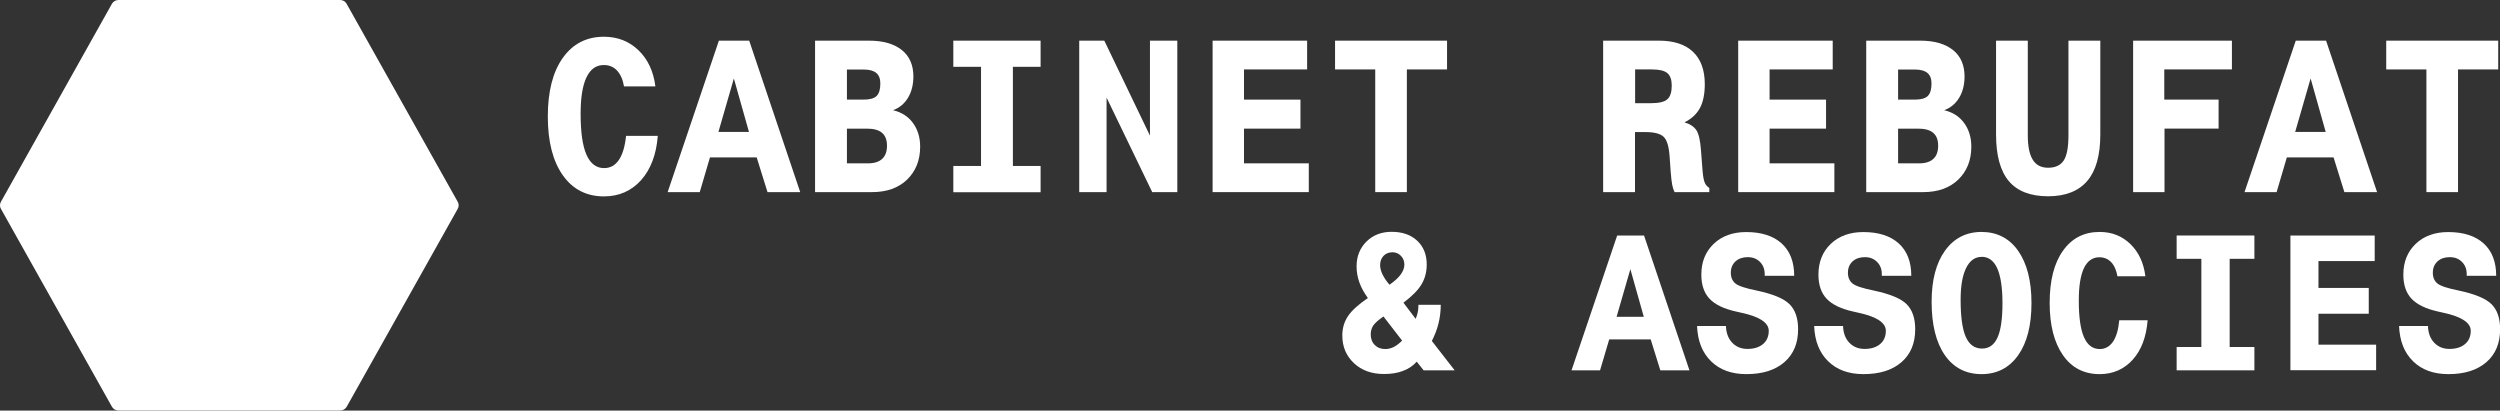 <?xml version="1.0" encoding="UTF-8"?>
<svg xmlns="http://www.w3.org/2000/svg" id="Calque_2" viewBox="0 0 210.29 34.54">
  <rect x="0" y="0" width="210.29" height="34.54" fill="#333333" stroke="none"/>
  <defs>
    <style>
      .cls-1 {
        fill: #fff;
      }
    </style>
  </defs>
  <g id="Calque_1-2" data-name="Calque_1">
    <g>
      <path class="cls-1" d="M52.65,11.43h2.68c-.12,1.57-.59,2.8-1.4,3.72-.82.91-1.86,1.37-3.13,1.37-1.47,0-2.63-.6-3.46-1.78-.84-1.19-1.26-2.84-1.26-4.94s.42-3.75,1.26-4.93,1.99-1.78,3.46-1.78c1.15,0,2.12.38,2.91,1.14.79.76,1.26,1.78,1.42,3.04h-2.64c-.1-.59-.3-1.03-.59-1.34-.29-.31-.66-.46-1.11-.46-.65,0-1.13.35-1.46,1.04-.33.69-.49,1.71-.49,3.06,0,1.54.16,2.69.49,3.44.33.75.82,1.13,1.49,1.13.51,0,.93-.23,1.24-.69.31-.46.51-1.13.6-2.01Z"></path>
      <path class="cls-1" d="M60.48,3.42h2.54l4.29,12.74h-2.75l-.91-2.92h-3.93l-.86,2.92h-2.7l4.31-12.74ZM61.73,6.6l-1.3,4.5h2.57l-1.27-4.5Z"></path>
      <path class="cls-1" d="M68.56,3.42h4.54c1.19,0,2.11.27,2.76.79s.97,1.27.97,2.22c0,.69-.15,1.29-.45,1.79s-.72.85-1.26,1.05c.71.17,1.27.52,1.67,1.07.4.54.61,1.21.61,2,0,1.14-.37,2.06-1.1,2.77-.73.7-1.71,1.05-2.94,1.05h-4.8V3.42ZM71.24,5.84v2.54h1.38c.54,0,.91-.1,1.12-.31.21-.21.31-.56.31-1.05,0-.39-.11-.69-.34-.88-.22-.19-.57-.29-1.03-.29h-1.45ZM71.24,10.82v2.92h1.78c.53,0,.92-.13,1.19-.38.27-.25.4-.62.4-1.11s-.14-.84-.42-1.08-.71-.35-1.28-.35h-1.68Z"></path>
      <path class="cls-1" d="M82.52,5.62h-2.33v-2.2h7.34v2.2h-2.33v8.34h2.33v2.21h-7.34v-2.21h2.33V5.62Z"></path>
      <path class="cls-1" d="M90.78,3.42h2.11l3.84,7.99V3.42h2.3v12.74h-2.11l-3.84-7.95v7.95h-2.3V3.42Z"></path>
      <path class="cls-1" d="M102,3.42h7.95v2.42h-5.31v2.54h4.75v2.44h-4.75v2.92h5.45v2.42h-8.09V3.42Z"></path>
      <path class="cls-1" d="M115.68,5.84h-3.38v-2.42h9.42v2.42h-3.38v10.32h-2.66V5.84Z"></path>
      <path class="cls-1" d="M134.86,3.42h4.67c1.26,0,2.22.31,2.88.94.66.63.99,1.53.99,2.73,0,.82-.14,1.49-.41,2-.28.51-.71.91-1.3,1.2.47.14.8.36,1,.66.2.3.33.86.39,1.69l.13,1.7c.04.47.1.81.18,1.01.08.2.22.35.39.46v.35h-2.92c-.08-.15-.15-.35-.2-.61-.05-.25-.09-.63-.13-1.12l-.09-1.29c-.06-.84-.23-1.39-.52-1.65-.28-.25-.78-.38-1.5-.38h-.89v5.05h-2.68V3.42ZM137.54,5.84v2.84h1.33c.68,0,1.14-.11,1.38-.33.25-.22.37-.6.37-1.15,0-.49-.12-.84-.37-1.05-.25-.21-.68-.31-1.3-.31h-1.42Z"></path>
      <path class="cls-1" d="M146.21,3.42h7.95v2.42h-5.31v2.54h4.75v2.44h-4.75v2.92h5.45v2.42h-8.09V3.42Z"></path>
      <path class="cls-1" d="M156.98,3.42h4.54c1.19,0,2.11.27,2.76.79s.97,1.27.97,2.22c0,.69-.15,1.29-.45,1.79s-.72.85-1.26,1.05c.71.17,1.27.52,1.67,1.07.4.54.61,1.21.61,2,0,1.14-.37,2.06-1.1,2.77-.73.7-1.71,1.05-2.94,1.05h-4.8V3.42ZM159.66,5.84v2.54h1.38c.54,0,.91-.1,1.12-.31.21-.21.31-.56.31-1.05,0-.39-.11-.69-.34-.88-.22-.19-.57-.29-1.03-.29h-1.45ZM159.66,10.82v2.92h1.78c.53,0,.92-.13,1.19-.38.27-.25.4-.62.4-1.11s-.14-.84-.42-1.08-.71-.35-1.28-.35h-1.68Z"></path>
      <path class="cls-1" d="M167.89,3.42h2.68v7.97c0,.92.14,1.6.42,2.05.28.45.71.67,1.29.67.62,0,1.05-.21,1.32-.62.26-.41.39-1.11.39-2.1V3.42h2.68v7.89c0,1.74-.36,3.04-1.09,3.9-.73.86-1.83,1.3-3.3,1.3s-2.58-.42-3.3-1.27c-.72-.85-1.08-2.16-1.08-3.93V3.42Z"></path>
      <path class="cls-1" d="M179.42,3.42h8.32v2.42h-5.69v2.54h4.57v2.44h-4.55v5.34h-2.64V3.42Z"></path>
      <path class="cls-1" d="M193.12,3.42h2.54l4.29,12.74h-2.75l-.91-2.92h-3.93l-.86,2.92h-2.7l4.31-12.74ZM194.36,6.6l-1.3,4.5h2.57l-1.27-4.5Z"></path>
      <path class="cls-1" d="M204.1,5.84h-3.38v-2.42h9.42v2.42h-3.38v10.32h-2.66V5.84Z"></path>
      <path class="cls-1" d="M122.37,31.15h-2.62l-.58-.73c-.31.35-.69.61-1.16.78-.46.18-.99.26-1.59.26-1.04,0-1.88-.3-2.53-.91s-.98-1.38-.98-2.33c0-.61.16-1.16.48-1.63.32-.48.88-.98,1.67-1.52-.31-.43-.55-.86-.71-1.3-.16-.44-.24-.9-.24-1.37,0-.84.28-1.53.83-2.08.56-.55,1.26-.82,2.12-.82.9,0,1.62.25,2.15.75.53.5.8,1.16.8,2,0,.63-.15,1.19-.44,1.67-.29.49-.8,1-1.52,1.54l1.03,1.36c.09-.22.15-.41.18-.58.03-.17.05-.33.05-.5v-.1h1.88c0,.55-.07,1.08-.19,1.57-.12.49-.31.98-.56,1.47l1.92,2.47ZM117.94,28.65l-1.57-2.03c-.42.29-.7.54-.85.75-.14.21-.22.46-.22.75,0,.37.11.67.34.9.23.23.52.34.89.34.24,0,.48-.06.72-.18.23-.12.46-.3.69-.53ZM116.88,23.95c.43-.3.75-.59.95-.87s.3-.55.3-.83c0-.29-.1-.54-.29-.73-.19-.2-.43-.3-.71-.3-.31,0-.56.1-.75.3-.19.2-.29.46-.29.78,0,.24.07.51.2.78s.33.57.59.87Z"></path>
      <path class="cls-1" d="M136.03,19.81h2.26l3.82,11.34h-2.45l-.81-2.6h-3.49l-.77,2.6h-2.4l3.84-11.34ZM137.14,22.64l-1.16,4.01h2.29l-1.13-4.01Z"></path>
      <path class="cls-1" d="M150.92,23.2h-2.48v-.14c0-.42-.13-.76-.4-1.03-.27-.27-.61-.4-1.03-.4s-.77.12-1.03.36c-.26.24-.39.56-.39.95s.13.69.38.9.85.41,1.8.6c1.36.29,2.28.67,2.76,1.15s.72,1.18.72,2.1c0,1.18-.38,2.1-1.15,2.77-.77.67-1.83,1.01-3.2,1.01-1.24,0-2.24-.36-2.97-1.08-.74-.72-1.13-1.71-1.18-2.97h2.43c.02.58.19,1.05.52,1.4.33.35.76.53,1.29.53.55,0,.99-.14,1.31-.41.32-.27.48-.65.48-1.11,0-.68-.76-1.19-2.29-1.52-.19-.04-.34-.08-.44-.1-1.04-.23-1.79-.59-2.25-1.08-.46-.49-.69-1.16-.69-2.03,0-1.07.35-1.93,1.04-2.59.69-.66,1.61-.99,2.73-.99,1.29,0,2.28.32,2.99.96.7.64,1.05,1.55,1.05,2.72Z"></path>
      <path class="cls-1" d="M160.77,23.2h-2.48v-.14c0-.42-.13-.76-.4-1.03-.27-.27-.61-.4-1.03-.4s-.77.12-1.03.36c-.26.24-.39.56-.39.95s.13.69.38.9.85.41,1.8.6c1.36.29,2.28.67,2.76,1.15s.72,1.18.72,2.1c0,1.18-.38,2.1-1.15,2.77-.77.67-1.83,1.01-3.2,1.01-1.24,0-2.24-.36-2.97-1.08-.74-.72-1.13-1.71-1.18-2.97h2.43c.02.58.19,1.05.52,1.4.33.35.76.53,1.29.53.55,0,.99-.14,1.31-.41.32-.27.48-.65.48-1.11,0-.68-.76-1.19-2.29-1.52-.19-.04-.34-.08-.44-.1-1.04-.23-1.79-.59-2.25-1.08-.46-.49-.69-1.16-.69-2.03,0-1.07.35-1.93,1.04-2.59.69-.66,1.61-.99,2.73-.99,1.29,0,2.28.32,2.99.96.7.64,1.05,1.55,1.05,2.72Z"></path>
      <path class="cls-1" d="M162.48,25.37c0-1.81.38-3.25,1.13-4.29s1.78-1.57,3.07-1.57,2.34.53,3.08,1.59,1.12,2.52,1.12,4.39-.37,3.33-1.12,4.39-1.78,1.59-3.08,1.59-2.35-.53-3.09-1.6c-.74-1.07-1.11-2.57-1.11-4.49ZM166.68,21.61c-.56,0-.99.31-1.3.94s-.46,1.51-.46,2.66c0,1.42.14,2.46.43,3.12.29.66.75.99,1.37.99.59,0,1.02-.31,1.3-.92s.42-1.58.42-2.89-.15-2.29-.44-2.94c-.29-.64-.73-.97-1.32-.97Z"></path>
      <path class="cls-1" d="M178.26,26.94h2.39c-.11,1.39-.52,2.5-1.25,3.31-.73.81-1.66,1.22-2.79,1.22-1.31,0-2.34-.53-3.08-1.59s-1.12-2.52-1.12-4.4.37-3.34,1.12-4.39c.75-1.06,1.78-1.58,3.08-1.58,1.03,0,1.89.34,2.59,1.02s1.12,1.58,1.26,2.71h-2.35c-.09-.52-.27-.92-.53-1.19-.26-.27-.59-.41-.99-.41-.57,0-1.01.31-1.3.92-.29.62-.43,1.52-.43,2.73,0,1.37.14,2.39.43,3.06.29.67.73,1.01,1.33,1.01.46,0,.83-.21,1.11-.61.28-.41.46-1.01.53-1.79Z"></path>
      <path class="cls-1" d="M185.17,21.77h-2.08v-1.96h6.54v1.96h-2.08v7.42h2.08v1.96h-6.54v-1.96h2.08v-7.42Z"></path>
      <path class="cls-1" d="M192.67,19.81h7.08v2.15h-4.73v2.26h4.23v2.17h-4.23v2.6h4.85v2.15h-7.21v-11.34Z"></path>
      <path class="cls-1" d="M209.97,23.2h-2.48v-.14c0-.42-.13-.76-.4-1.03-.27-.27-.61-.4-1.03-.4s-.77.12-1.03.36c-.26.24-.39.56-.39.95s.13.69.38.9.85.41,1.8.6c1.36.29,2.28.67,2.76,1.15s.72,1.18.72,2.1c0,1.18-.38,2.1-1.15,2.77-.77.67-1.83,1.01-3.2,1.01-1.24,0-2.24-.36-2.97-1.08-.74-.72-1.13-1.71-1.18-2.97h2.43c.02.58.19,1.05.52,1.4.33.35.76.53,1.29.53.55,0,.99-.14,1.31-.41.32-.27.48-.65.48-1.11,0-.68-.76-1.19-2.29-1.52-.19-.04-.34-.08-.44-.1-1.04-.23-1.79-.59-2.25-1.08-.46-.49-.69-1.16-.69-2.03,0-1.07.35-1.93,1.04-2.59.69-.66,1.61-.99,2.73-.99,1.29,0,2.28.32,2.99.96.7.64,1.05,1.55,1.05,2.72Z"></path>
    </g>
    <path class="cls-1" d="M28.62,0H9.96c-.22,0-.43.12-.54.31L.08,16.97c-.11.19-.11.42,0,.6l9.34,16.65c.11.19.31.31.54.31h18.66c.22,0,.43-.12.54-.31l9.34-16.65c.11-.19.11-.42,0-.6L29.15.31c-.11-.19-.31-.31-.54-.31Z"></path>
  </g>
</svg>
